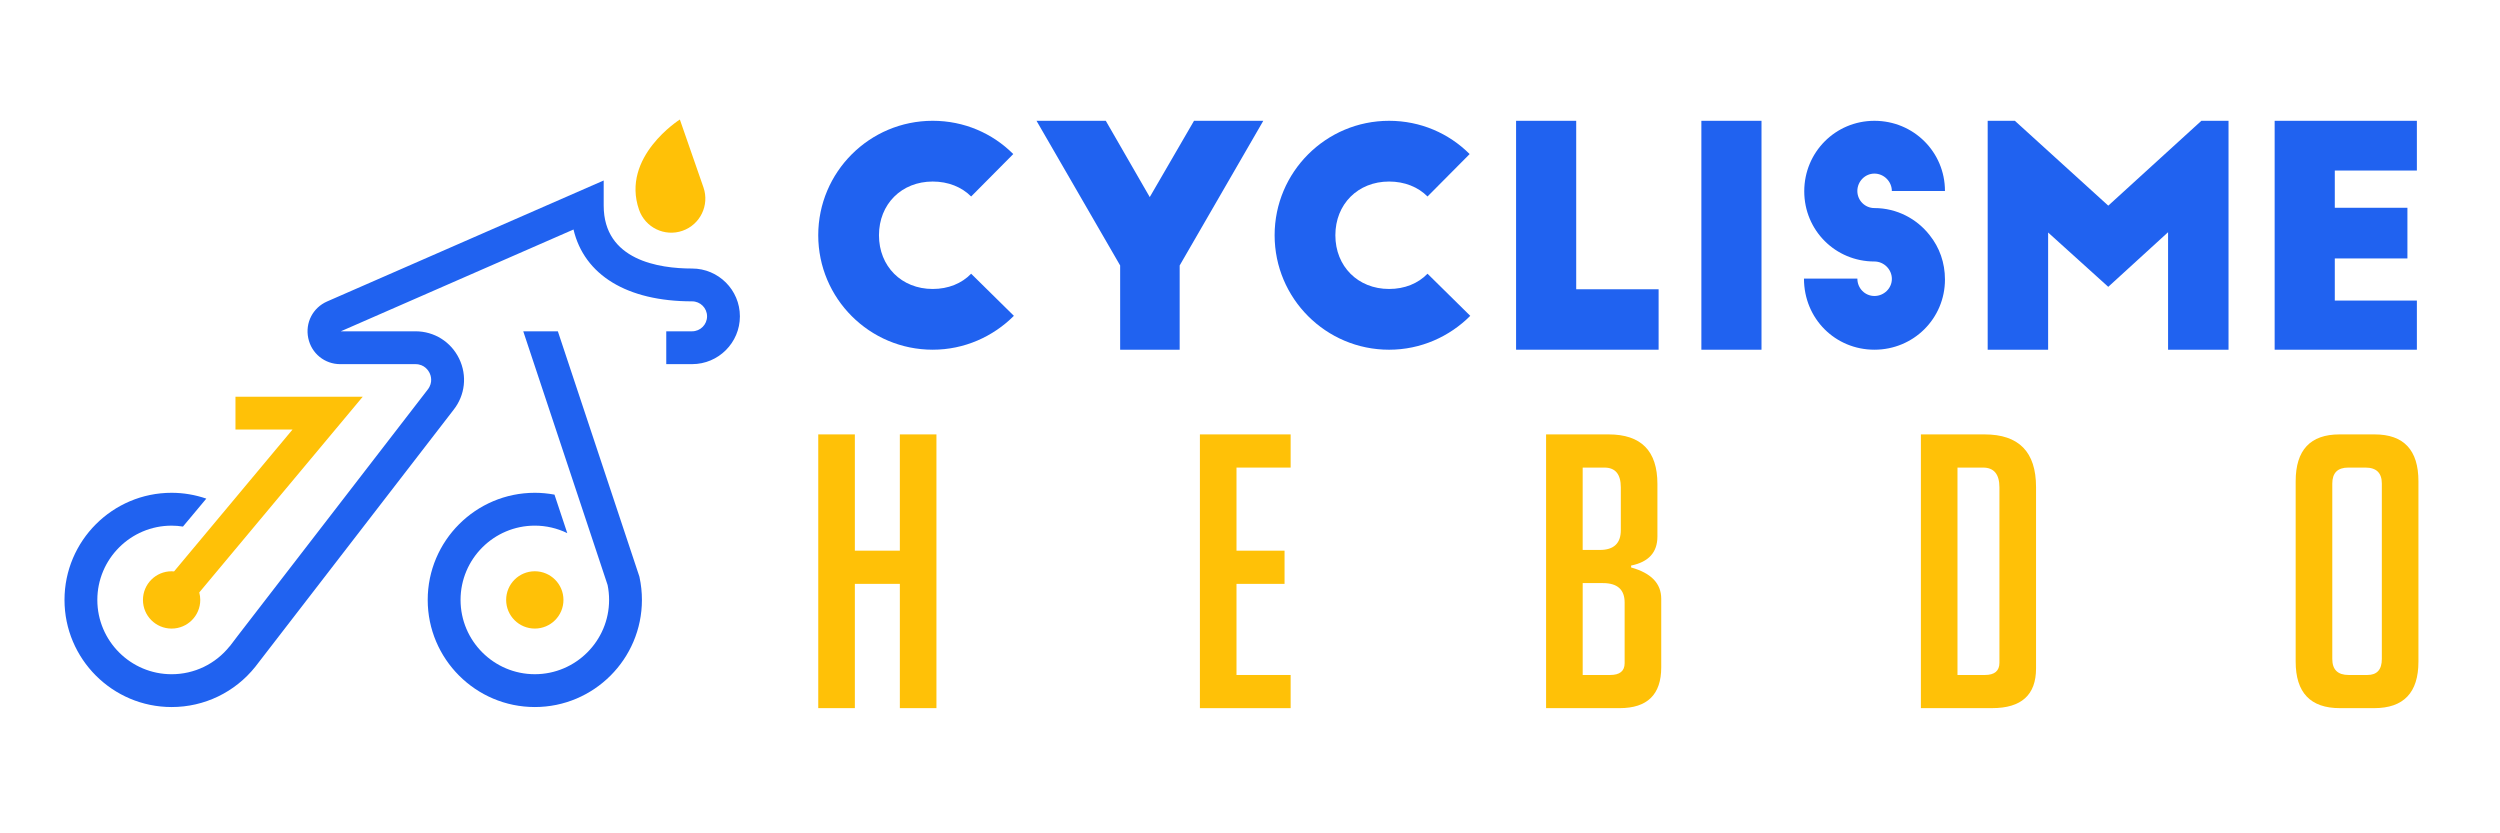 <?xml version="1.0" encoding="utf-8"?>
<!-- Generator: Adobe Illustrator 16.0.0, SVG Export Plug-In . SVG Version: 6.00 Build 0)  -->
<!DOCTYPE svg PUBLIC "-//W3C//DTD SVG 1.1//EN" "http://www.w3.org/Graphics/SVG/1.1/DTD/svg11.dtd">
<svg version="1.1" id="Calque_1" xmlns="http://www.w3.org/2000/svg" xmlns:xlink="http://www.w3.org/1999/xlink" x="0px" y="0px"
	 width="180px" height="60px" viewBox="0 0 180 60" enable-background="new 0 0 180 60" xml:space="preserve">
<g>
	<path fill="#2062F0" d="M69.923,14.147c-0.681-0.681-1.648-1.076-2.769-1.076c-2.242,0-3.868,1.625-3.868,3.867
		s1.626,3.868,3.868,3.868c1.121,0,2.088-0.395,2.769-1.098L73,22.74c-1.495,1.494-3.561,2.439-5.846,2.439
		c-4.549,0-8.241-3.692-8.241-8.242s3.692-8.24,8.241-8.24c2.264,0,4.307,0.901,5.801,2.395L69.923,14.147z"/>
	<path fill="#2062F0" d="M84.936,19.114v6.066h-4.285v-6.066L74.629,8.698h4.988l3.165,5.493l3.187-5.493h4.988L84.936,19.114z"/>
	<path fill="#2062F0" d="M102.782,14.147c-0.68-0.681-1.647-1.076-2.769-1.076c-2.24,0-3.867,1.625-3.867,3.867
		s1.627,3.868,3.867,3.868c1.121,0,2.089-0.395,2.769-1.098l3.077,3.033c-1.494,1.494-3.56,2.439-5.846,2.439
		c-4.548,0-8.24-3.692-8.24-8.242s3.692-8.24,8.24-8.24c2.263,0,4.307,0.901,5.802,2.395L102.782,14.147z"/>
	<path fill="#2062F0" d="M109.158,8.698h4.329v12.129h5.933v4.352h-10.262V8.698z"/>
	<path fill="#2062F0" d="M122.499,8.698h4.329V25.18h-4.329V8.698z"/>
	<path fill="#2062F0" d="M136.213,13.751c0-0.681-0.571-1.252-1.254-1.252c-0.681,0-1.23,0.571-1.23,1.252
		c0,0.682,0.55,1.23,1.23,1.23c1.605,0,3.056,0.77,3.979,1.956c0.704,0.879,1.099,1.978,1.099,3.187
		c0,2.813-2.264,5.055-5.077,5.055c-2.812,0-5.074-2.221-5.074-5.121h3.844c0,0.703,0.55,1.253,1.23,1.253
		c0.683,0,1.254-0.55,1.254-1.231s-0.571-1.252-1.254-1.252c-2.812,0-5.054-2.242-5.054-5.055s2.242-5.075,5.054-5.075
		c2.813,0,5.077,2.24,5.077,5.053H136.213z"/>
	<path fill="#2062F0" d="M151.795,14.807l6.703-6.109h1.956V25.18h-4.353v-8.461l-4.307,3.933l-4.329-3.911v8.439h-4.352V8.698
		h1.957L151.795,14.807z"/>
	<path fill="#2062F0" d="M163.775,8.698h10.24v3.581h-5.91v2.681h5.229v3.648h-5.229v3.033h5.91v3.539h-10.24V8.698z"/>
</g>
<g>
	<path fill="#FFC107" d="M64.789,50.986v-8.947H61.55v8.947h-2.636V31.277h2.636v8.372h3.239v-8.372h2.635v19.709H64.789z"/>
	<path fill="#FFC107" d="M86.393,50.986V31.277h6.533v2.389h-3.898v5.983h3.46v2.39h-3.46v6.56h3.898v2.388H86.393z"/>
	<path fill="#FFC107" d="M117.44,40.857c1.444,0.403,2.169,1.152,2.169,2.252v4.939c0,1.959-0.998,2.938-2.992,2.938h-5.299V31.277
		h4.502c2.344,0,3.514,1.188,3.514,3.568v3.787c0,1.136-0.631,1.831-1.894,2.088V40.857z M113.953,39.596h1.236
		c1.006,0,1.51-0.477,1.51-1.428v-3.075c0-0.951-0.394-1.427-1.181-1.427h-1.565V39.596z M113.953,48.599h1.978
		c0.695,0,1.043-0.283,1.043-0.85v-4.366c0-0.933-0.522-1.4-1.565-1.4h-1.455V48.599z"/>
	<path fill="#FFC107" d="M138.304,50.986V31.277h4.584c2.471,0,3.707,1.263,3.707,3.787v13.067c0,1.902-1.053,2.854-3.157,2.854
		H138.304z M140.939,48.599h1.976c0.695,0,1.044-0.293,1.044-0.879V35.093c0-0.951-0.395-1.427-1.181-1.427h-1.839V48.599z"/>
	<path fill="#FFC107" d="M168.473,50.986c-2.123,0-3.185-1.114-3.185-3.35V34.653c0-2.252,1.054-3.376,3.157-3.376h2.525
		c2.104,0,3.157,1.124,3.157,3.376v12.983c0,2.235-1.062,3.35-3.185,3.35H168.473z M169.104,48.599h1.346
		c0.694,0,1.042-0.384,1.042-1.152V34.818c0-0.77-0.394-1.152-1.181-1.152h-1.234c-0.769,0-1.152,0.383-1.152,1.152v12.628
		C167.925,48.215,168.317,48.599,169.104,48.599z"/>
</g>
<path fill="#FFC107" d="M12.532,41.142c-0.058-0.007-0.117-0.01-0.176-0.01c-1.14,0-2.063,0.923-2.063,2.063
	c0,1.141,0.924,2.063,2.063,2.063s2.063-0.923,2.063-2.063c0-0.186-0.025-0.365-0.072-0.538l11.771-14.094h-9.164v2.364h4.108
	L12.532,41.142z"/>
<path fill="#FFC107" d="M49.137,16.617c1.279-0.445,1.957-1.845,1.512-3.125L48.95,8.605c0,0-4.263,2.687-2.938,6.499
	C46.458,16.385,47.856,17.063,49.137,16.617z"/>
<circle fill="#FFC107" cx="38.506" cy="43.194" r="2.063"/>
<path fill="#2062F0" d="M49.832,19.334c-2.377,0-6.366-0.588-6.366-4.532v-1.807l-19.909,8.708
	c-1.033,0.451-1.593,1.538-1.362,2.642c0.23,1.103,1.179,1.874,2.307,1.874h5.416c0.655,0,0.941,0.486,1.014,0.636
	c0.072,0.149,0.275,0.676-0.141,1.201L17.138,45.75c-0.279,0.36-0.467,0.605-0.594,0.782l-0.007-0.002
	c-1.022,1.279-2.545,2.014-4.181,2.014c-2.949,0-5.348-2.4-5.348-5.35c0-2.947,2.399-5.347,5.348-5.347
	c0.274,0,0.547,0.023,0.817,0.066l1.681-2.012c-0.801-0.275-1.647-0.42-2.498-0.42c-4.252,0-7.712,3.461-7.712,7.712
	c0,4.253,3.46,7.714,7.712,7.714c2.358,0,4.556-1.06,6.029-2.903l0.013-0.018c0.058-0.074,14.255-18.473,14.255-18.473
	c0.839-1.059,0.995-2.472,0.407-3.688c-0.588-1.215-1.792-1.971-3.143-1.971h-5.379l16.755-7.33
	c0.773,3.272,3.844,5.173,8.538,5.173c0.594,0,1.078,0.483,1.078,1.078c0,0.595-0.483,1.079-1.078,1.079h-1.86v2.364h1.86
	c1.898,0,3.442-1.543,3.442-3.442C53.274,20.88,51.729,19.334,49.832,19.334z"/>
<path fill="#2062F0" d="M46.033,41.506l-5.867-17.65h-2.491l3.328,10.011l1.171,3.521l1.574,4.736
	c0.071,0.351,0.107,0.71,0.107,1.069c0,2.949-2.4,5.35-5.348,5.35c-2.949,0-5.347-2.4-5.347-5.35c0-2.947,2.398-5.347,5.347-5.347
	c0.816,0,1.613,0.188,2.337,0.54l-0.921-2.772c-0.465-0.086-0.938-0.133-1.416-0.133c-4.253,0-7.712,3.461-7.712,7.712
	c0,4.253,3.459,7.714,7.712,7.714c4.252,0,7.712-3.461,7.712-7.714c0-0.545-0.058-1.095-0.172-1.626L46.033,41.506z"/>
</svg>
